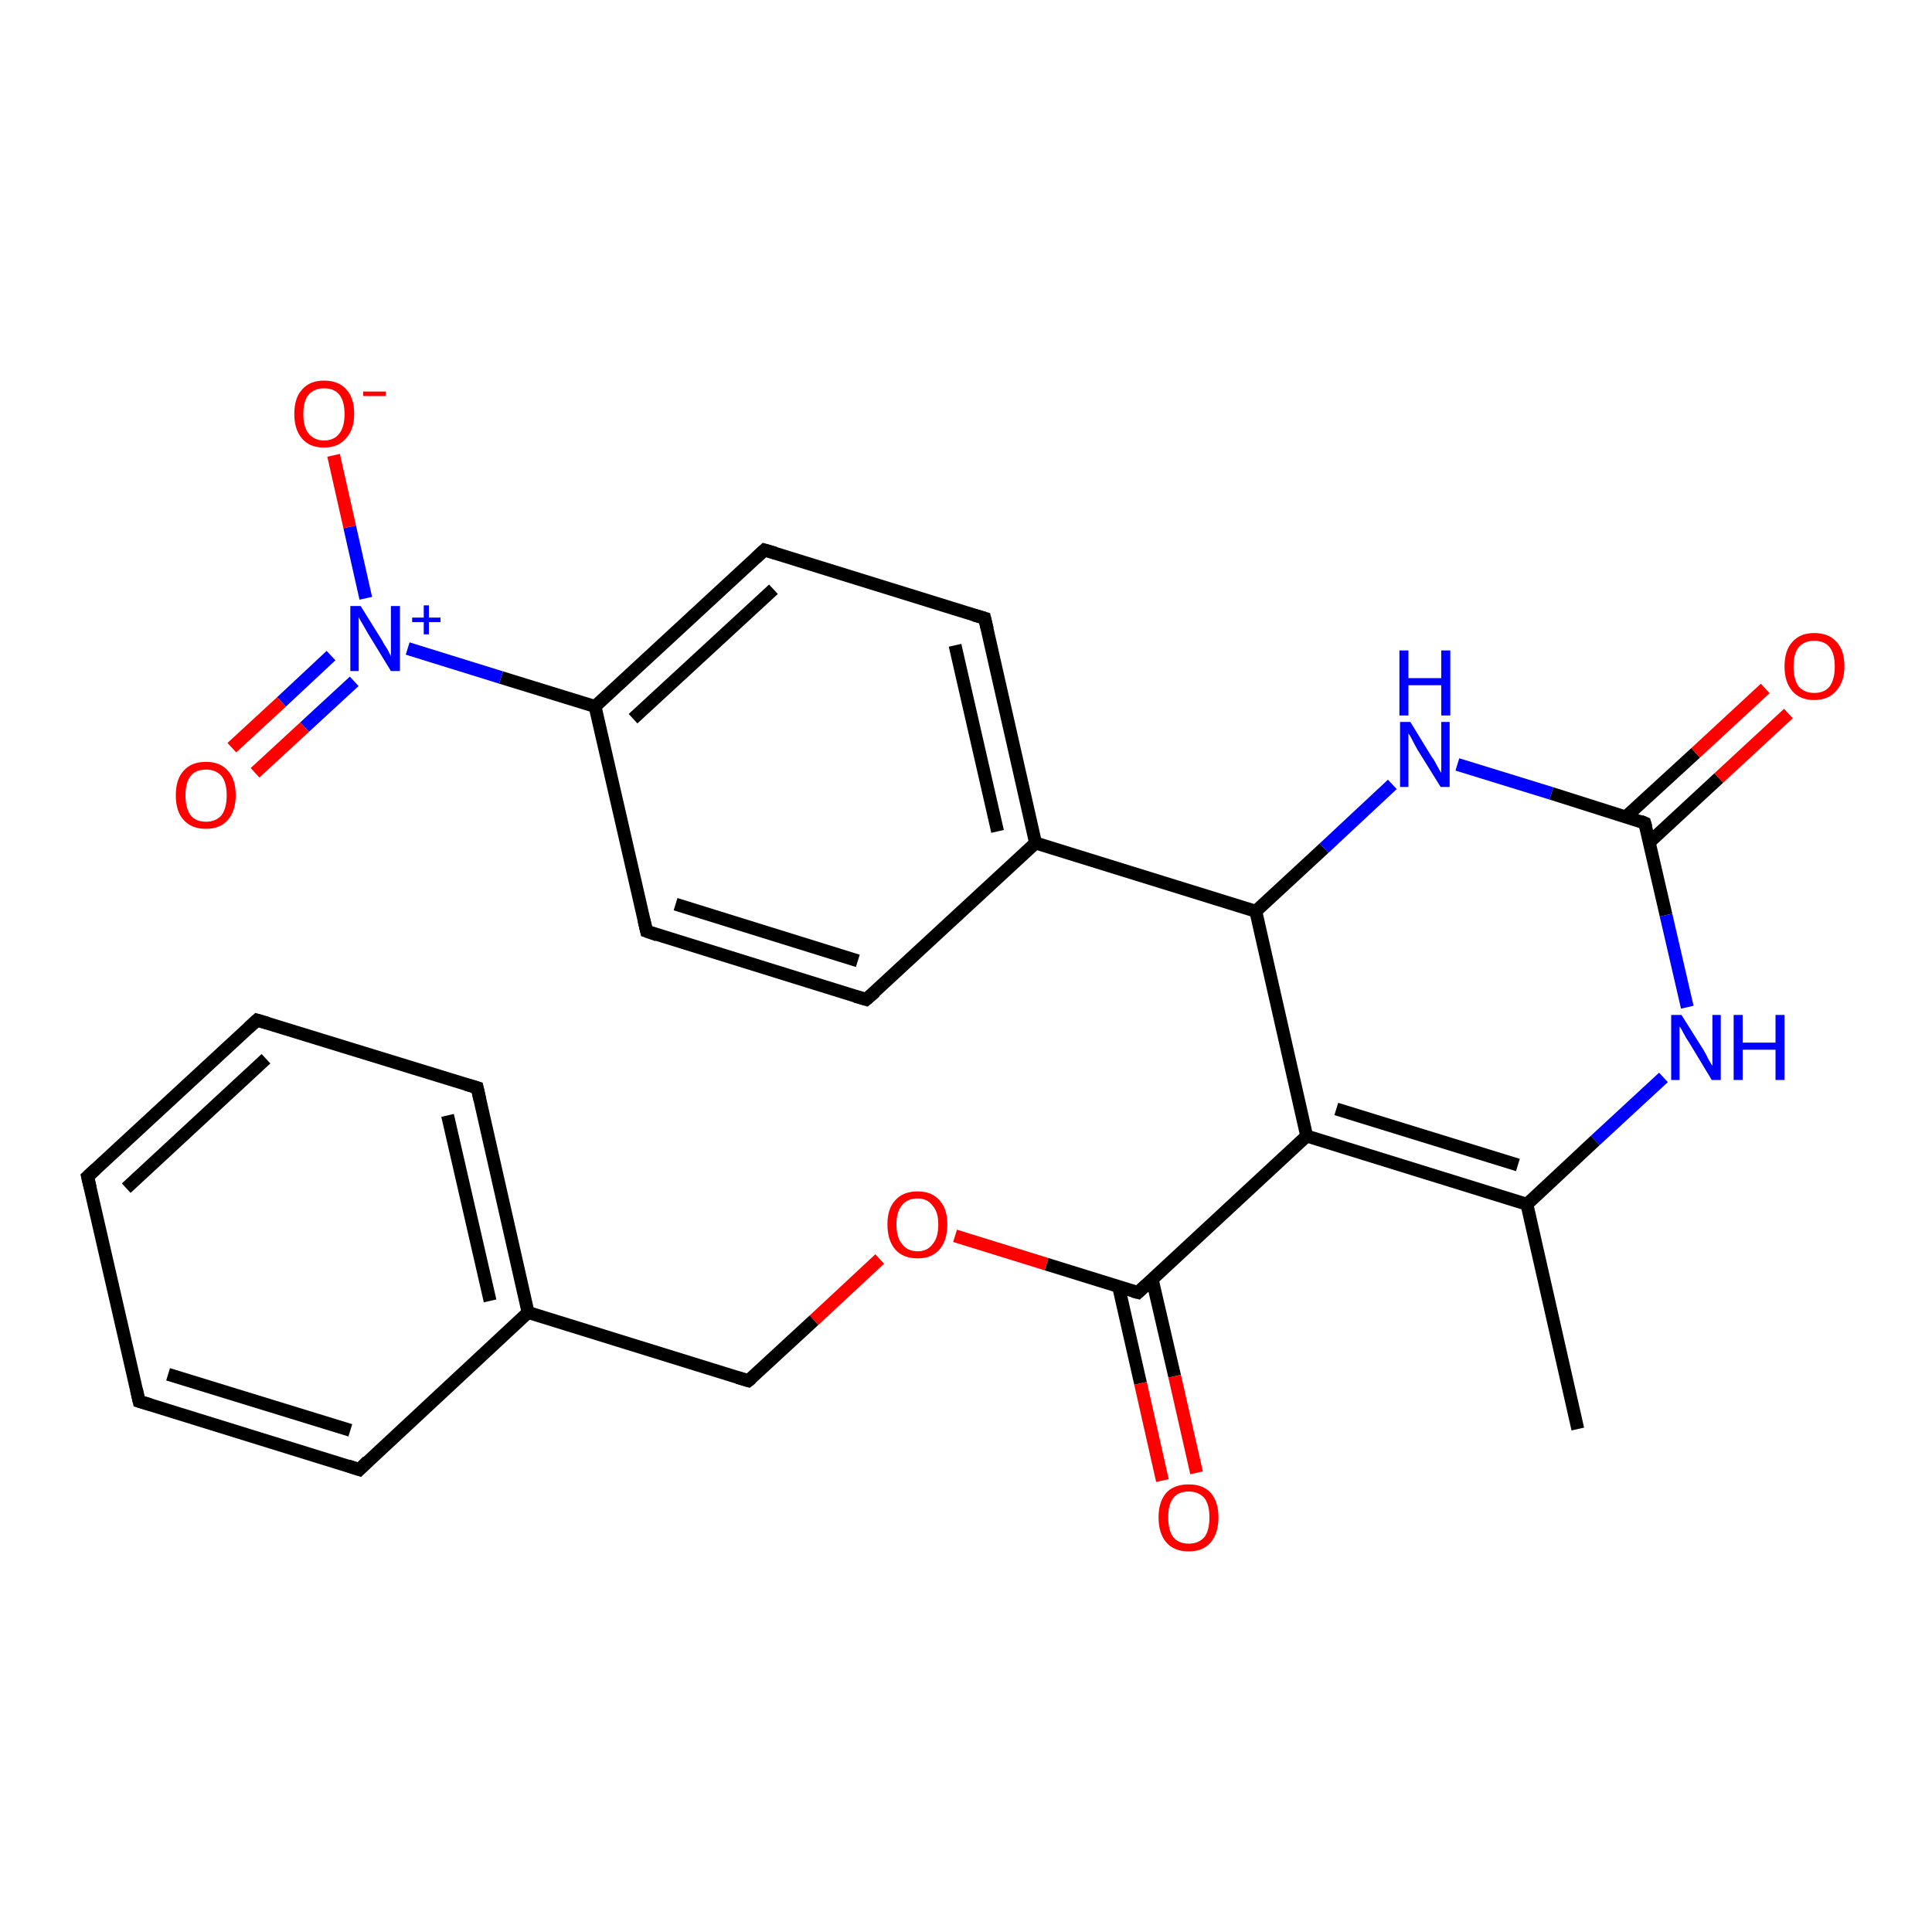 <?xml version='1.0' encoding='iso-8859-1'?>
<svg version='1.1' baseProfile='full'
              xmlns='http://www.w3.org/2000/svg'
                      xmlns:rdkit='http://www.rdkit.org/xml'
                      xmlns:xlink='http://www.w3.org/1999/xlink'
                  xml:space='preserve'
width='300px' height='300px' viewBox='0 0 300 300'>
<!-- END OF HEADER -->
<rect style='opacity:1.0;fill:#FFFFFF;stroke:none' width='300.0' height='300.0' x='0.0' y='0.0'> </rect>
<path class='bond-0 atom-0 atom-1' d='M 245.0,221.9 L 237.1,187.0' style='fill:none;fill-rule:evenodd;stroke:#000000;stroke-width:2.0px;stroke-linecap:butt;stroke-linejoin:miter;stroke-opacity:1' />
<path class='bond-1 atom-1 atom-2' d='M 237.1,187.0 L 202.9,176.4' style='fill:none;fill-rule:evenodd;stroke:#000000;stroke-width:2.0px;stroke-linecap:butt;stroke-linejoin:miter;stroke-opacity:1' />
<path class='bond-1 atom-1 atom-2' d='M 235.7,180.9 L 207.5,172.2' style='fill:none;fill-rule:evenodd;stroke:#000000;stroke-width:2.0px;stroke-linecap:butt;stroke-linejoin:miter;stroke-opacity:1' />
<path class='bond-2 atom-2 atom-3' d='M 202.9,176.4 L 176.7,200.7' style='fill:none;fill-rule:evenodd;stroke:#000000;stroke-width:2.0px;stroke-linecap:butt;stroke-linejoin:miter;stroke-opacity:1' />
<path class='bond-3 atom-3 atom-4' d='M 173.7,199.8 L 177.1,214.8' style='fill:none;fill-rule:evenodd;stroke:#000000;stroke-width:2.0px;stroke-linecap:butt;stroke-linejoin:miter;stroke-opacity:1' />
<path class='bond-3 atom-3 atom-4' d='M 177.1,214.8 L 180.5,229.9' style='fill:none;fill-rule:evenodd;stroke:#FF0000;stroke-width:2.0px;stroke-linecap:butt;stroke-linejoin:miter;stroke-opacity:1' />
<path class='bond-3 atom-3 atom-4' d='M 178.9,198.6 L 182.4,213.7' style='fill:none;fill-rule:evenodd;stroke:#000000;stroke-width:2.0px;stroke-linecap:butt;stroke-linejoin:miter;stroke-opacity:1' />
<path class='bond-3 atom-3 atom-4' d='M 182.4,213.7 L 185.8,228.7' style='fill:none;fill-rule:evenodd;stroke:#FF0000;stroke-width:2.0px;stroke-linecap:butt;stroke-linejoin:miter;stroke-opacity:1' />
<path class='bond-4 atom-3 atom-5' d='M 176.7,200.7 L 162.5,196.3' style='fill:none;fill-rule:evenodd;stroke:#000000;stroke-width:2.0px;stroke-linecap:butt;stroke-linejoin:miter;stroke-opacity:1' />
<path class='bond-4 atom-3 atom-5' d='M 162.5,196.3 L 148.3,191.9' style='fill:none;fill-rule:evenodd;stroke:#FF0000;stroke-width:2.0px;stroke-linecap:butt;stroke-linejoin:miter;stroke-opacity:1' />
<path class='bond-5 atom-5 atom-6' d='M 136.6,195.5 L 126.4,205.0' style='fill:none;fill-rule:evenodd;stroke:#FF0000;stroke-width:2.0px;stroke-linecap:butt;stroke-linejoin:miter;stroke-opacity:1' />
<path class='bond-5 atom-5 atom-6' d='M 126.4,205.0 L 116.2,214.4' style='fill:none;fill-rule:evenodd;stroke:#000000;stroke-width:2.0px;stroke-linecap:butt;stroke-linejoin:miter;stroke-opacity:1' />
<path class='bond-6 atom-6 atom-7' d='M 116.2,214.4 L 82.0,203.8' style='fill:none;fill-rule:evenodd;stroke:#000000;stroke-width:2.0px;stroke-linecap:butt;stroke-linejoin:miter;stroke-opacity:1' />
<path class='bond-7 atom-7 atom-8' d='M 82.0,203.8 L 74.1,168.9' style='fill:none;fill-rule:evenodd;stroke:#000000;stroke-width:2.0px;stroke-linecap:butt;stroke-linejoin:miter;stroke-opacity:1' />
<path class='bond-7 atom-7 atom-8' d='M 76.1,202.0 L 69.5,173.2' style='fill:none;fill-rule:evenodd;stroke:#000000;stroke-width:2.0px;stroke-linecap:butt;stroke-linejoin:miter;stroke-opacity:1' />
<path class='bond-8 atom-8 atom-9' d='M 74.1,168.9 L 39.9,158.4' style='fill:none;fill-rule:evenodd;stroke:#000000;stroke-width:2.0px;stroke-linecap:butt;stroke-linejoin:miter;stroke-opacity:1' />
<path class='bond-9 atom-9 atom-10' d='M 39.9,158.4 L 13.6,182.7' style='fill:none;fill-rule:evenodd;stroke:#000000;stroke-width:2.0px;stroke-linecap:butt;stroke-linejoin:miter;stroke-opacity:1' />
<path class='bond-9 atom-9 atom-10' d='M 41.3,164.4 L 19.6,184.5' style='fill:none;fill-rule:evenodd;stroke:#000000;stroke-width:2.0px;stroke-linecap:butt;stroke-linejoin:miter;stroke-opacity:1' />
<path class='bond-10 atom-10 atom-11' d='M 13.6,182.7 L 21.6,217.6' style='fill:none;fill-rule:evenodd;stroke:#000000;stroke-width:2.0px;stroke-linecap:butt;stroke-linejoin:miter;stroke-opacity:1' />
<path class='bond-11 atom-11 atom-12' d='M 21.6,217.6 L 55.8,228.2' style='fill:none;fill-rule:evenodd;stroke:#000000;stroke-width:2.0px;stroke-linecap:butt;stroke-linejoin:miter;stroke-opacity:1' />
<path class='bond-11 atom-11 atom-12' d='M 26.1,213.4 L 54.4,222.1' style='fill:none;fill-rule:evenodd;stroke:#000000;stroke-width:2.0px;stroke-linecap:butt;stroke-linejoin:miter;stroke-opacity:1' />
<path class='bond-12 atom-2 atom-13' d='M 202.9,176.4 L 195.0,141.5' style='fill:none;fill-rule:evenodd;stroke:#000000;stroke-width:2.0px;stroke-linecap:butt;stroke-linejoin:miter;stroke-opacity:1' />
<path class='bond-13 atom-13 atom-14' d='M 195.0,141.5 L 160.8,130.9' style='fill:none;fill-rule:evenodd;stroke:#000000;stroke-width:2.0px;stroke-linecap:butt;stroke-linejoin:miter;stroke-opacity:1' />
<path class='bond-14 atom-14 atom-15' d='M 160.8,130.9 L 152.9,96.0' style='fill:none;fill-rule:evenodd;stroke:#000000;stroke-width:2.0px;stroke-linecap:butt;stroke-linejoin:miter;stroke-opacity:1' />
<path class='bond-14 atom-14 atom-15' d='M 154.9,129.1 L 148.3,100.2' style='fill:none;fill-rule:evenodd;stroke:#000000;stroke-width:2.0px;stroke-linecap:butt;stroke-linejoin:miter;stroke-opacity:1' />
<path class='bond-15 atom-15 atom-16' d='M 152.9,96.0 L 118.7,85.4' style='fill:none;fill-rule:evenodd;stroke:#000000;stroke-width:2.0px;stroke-linecap:butt;stroke-linejoin:miter;stroke-opacity:1' />
<path class='bond-16 atom-16 atom-17' d='M 118.7,85.4 L 92.4,109.7' style='fill:none;fill-rule:evenodd;stroke:#000000;stroke-width:2.0px;stroke-linecap:butt;stroke-linejoin:miter;stroke-opacity:1' />
<path class='bond-16 atom-16 atom-17' d='M 120.1,91.5 L 98.3,111.6' style='fill:none;fill-rule:evenodd;stroke:#000000;stroke-width:2.0px;stroke-linecap:butt;stroke-linejoin:miter;stroke-opacity:1' />
<path class='bond-17 atom-17 atom-18' d='M 92.4,109.7 L 77.8,105.2' style='fill:none;fill-rule:evenodd;stroke:#000000;stroke-width:2.0px;stroke-linecap:butt;stroke-linejoin:miter;stroke-opacity:1' />
<path class='bond-17 atom-17 atom-18' d='M 77.8,105.2 L 63.3,100.7' style='fill:none;fill-rule:evenodd;stroke:#0000FF;stroke-width:2.0px;stroke-linecap:butt;stroke-linejoin:miter;stroke-opacity:1' />
<path class='bond-18 atom-18 atom-19' d='M 51.4,101.8 L 43.7,109.0' style='fill:none;fill-rule:evenodd;stroke:#0000FF;stroke-width:2.0px;stroke-linecap:butt;stroke-linejoin:miter;stroke-opacity:1' />
<path class='bond-18 atom-18 atom-19' d='M 43.7,109.0 L 36.0,116.1' style='fill:none;fill-rule:evenodd;stroke:#FF0000;stroke-width:2.0px;stroke-linecap:butt;stroke-linejoin:miter;stroke-opacity:1' />
<path class='bond-18 atom-18 atom-19' d='M 55.0,105.8 L 47.3,112.9' style='fill:none;fill-rule:evenodd;stroke:#0000FF;stroke-width:2.0px;stroke-linecap:butt;stroke-linejoin:miter;stroke-opacity:1' />
<path class='bond-18 atom-18 atom-19' d='M 47.3,112.9 L 39.6,120.0' style='fill:none;fill-rule:evenodd;stroke:#FF0000;stroke-width:2.0px;stroke-linecap:butt;stroke-linejoin:miter;stroke-opacity:1' />
<path class='bond-19 atom-18 atom-20' d='M 56.8,92.9 L 54.3,81.8' style='fill:none;fill-rule:evenodd;stroke:#0000FF;stroke-width:2.0px;stroke-linecap:butt;stroke-linejoin:miter;stroke-opacity:1' />
<path class='bond-19 atom-18 atom-20' d='M 54.3,81.8 L 51.8,70.7' style='fill:none;fill-rule:evenodd;stroke:#FF0000;stroke-width:2.0px;stroke-linecap:butt;stroke-linejoin:miter;stroke-opacity:1' />
<path class='bond-20 atom-17 atom-21' d='M 92.4,109.7 L 100.4,144.6' style='fill:none;fill-rule:evenodd;stroke:#000000;stroke-width:2.0px;stroke-linecap:butt;stroke-linejoin:miter;stroke-opacity:1' />
<path class='bond-21 atom-21 atom-22' d='M 100.4,144.6 L 134.5,155.2' style='fill:none;fill-rule:evenodd;stroke:#000000;stroke-width:2.0px;stroke-linecap:butt;stroke-linejoin:miter;stroke-opacity:1' />
<path class='bond-21 atom-21 atom-22' d='M 104.9,140.4 L 133.2,149.2' style='fill:none;fill-rule:evenodd;stroke:#000000;stroke-width:2.0px;stroke-linecap:butt;stroke-linejoin:miter;stroke-opacity:1' />
<path class='bond-22 atom-13 atom-23' d='M 195.0,141.5 L 205.6,131.7' style='fill:none;fill-rule:evenodd;stroke:#000000;stroke-width:2.0px;stroke-linecap:butt;stroke-linejoin:miter;stroke-opacity:1' />
<path class='bond-22 atom-13 atom-23' d='M 205.6,131.7 L 216.2,121.8' style='fill:none;fill-rule:evenodd;stroke:#0000FF;stroke-width:2.0px;stroke-linecap:butt;stroke-linejoin:miter;stroke-opacity:1' />
<path class='bond-23 atom-23 atom-24' d='M 226.3,118.7 L 240.9,123.2' style='fill:none;fill-rule:evenodd;stroke:#0000FF;stroke-width:2.0px;stroke-linecap:butt;stroke-linejoin:miter;stroke-opacity:1' />
<path class='bond-23 atom-23 atom-24' d='M 240.9,123.2 L 255.4,127.8' style='fill:none;fill-rule:evenodd;stroke:#000000;stroke-width:2.0px;stroke-linecap:butt;stroke-linejoin:miter;stroke-opacity:1' />
<path class='bond-24 atom-24 atom-25' d='M 256.1,130.8 L 266.9,120.8' style='fill:none;fill-rule:evenodd;stroke:#000000;stroke-width:2.0px;stroke-linecap:butt;stroke-linejoin:miter;stroke-opacity:1' />
<path class='bond-24 atom-24 atom-25' d='M 266.9,120.8 L 277.7,110.8' style='fill:none;fill-rule:evenodd;stroke:#FF0000;stroke-width:2.0px;stroke-linecap:butt;stroke-linejoin:miter;stroke-opacity:1' />
<path class='bond-24 atom-24 atom-25' d='M 252.5,126.8 L 263.3,116.9' style='fill:none;fill-rule:evenodd;stroke:#000000;stroke-width:2.0px;stroke-linecap:butt;stroke-linejoin:miter;stroke-opacity:1' />
<path class='bond-24 atom-24 atom-25' d='M 263.3,116.9 L 274.1,106.9' style='fill:none;fill-rule:evenodd;stroke:#FF0000;stroke-width:2.0px;stroke-linecap:butt;stroke-linejoin:miter;stroke-opacity:1' />
<path class='bond-25 atom-24 atom-26' d='M 255.4,127.8 L 258.7,142.1' style='fill:none;fill-rule:evenodd;stroke:#000000;stroke-width:2.0px;stroke-linecap:butt;stroke-linejoin:miter;stroke-opacity:1' />
<path class='bond-25 atom-24 atom-26' d='M 258.7,142.1 L 262.0,156.4' style='fill:none;fill-rule:evenodd;stroke:#0000FF;stroke-width:2.0px;stroke-linecap:butt;stroke-linejoin:miter;stroke-opacity:1' />
<path class='bond-26 atom-26 atom-1' d='M 258.3,167.3 L 247.7,177.1' style='fill:none;fill-rule:evenodd;stroke:#0000FF;stroke-width:2.0px;stroke-linecap:butt;stroke-linejoin:miter;stroke-opacity:1' />
<path class='bond-26 atom-26 atom-1' d='M 247.7,177.1 L 237.1,187.0' style='fill:none;fill-rule:evenodd;stroke:#000000;stroke-width:2.0px;stroke-linecap:butt;stroke-linejoin:miter;stroke-opacity:1' />
<path class='bond-27 atom-12 atom-7' d='M 55.8,228.2 L 82.0,203.8' style='fill:none;fill-rule:evenodd;stroke:#000000;stroke-width:2.0px;stroke-linecap:butt;stroke-linejoin:miter;stroke-opacity:1' />
<path class='bond-28 atom-22 atom-14' d='M 134.5,155.2 L 160.8,130.9' style='fill:none;fill-rule:evenodd;stroke:#000000;stroke-width:2.0px;stroke-linecap:butt;stroke-linejoin:miter;stroke-opacity:1' />
<path d='M 178.0,199.5 L 176.7,200.7 L 175.9,200.5' style='fill:none;stroke:#000000;stroke-width:2.0px;stroke-linecap:butt;stroke-linejoin:miter;stroke-opacity:1;' />
<path d='M 116.7,214.0 L 116.2,214.4 L 114.5,213.9' style='fill:none;stroke:#000000;stroke-width:2.0px;stroke-linecap:butt;stroke-linejoin:miter;stroke-opacity:1;' />
<path d='M 74.5,170.7 L 74.1,168.9 L 72.4,168.4' style='fill:none;stroke:#000000;stroke-width:2.0px;stroke-linecap:butt;stroke-linejoin:miter;stroke-opacity:1;' />
<path d='M 41.6,158.9 L 39.9,158.4 L 38.6,159.6' style='fill:none;stroke:#000000;stroke-width:2.0px;stroke-linecap:butt;stroke-linejoin:miter;stroke-opacity:1;' />
<path d='M 14.9,181.5 L 13.6,182.7 L 14.0,184.4' style='fill:none;stroke:#000000;stroke-width:2.0px;stroke-linecap:butt;stroke-linejoin:miter;stroke-opacity:1;' />
<path d='M 21.2,215.8 L 21.6,217.6 L 23.3,218.1' style='fill:none;stroke:#000000;stroke-width:2.0px;stroke-linecap:butt;stroke-linejoin:miter;stroke-opacity:1;' />
<path d='M 54.0,227.6 L 55.8,228.2 L 57.1,226.9' style='fill:none;stroke:#000000;stroke-width:2.0px;stroke-linecap:butt;stroke-linejoin:miter;stroke-opacity:1;' />
<path d='M 153.3,97.7 L 152.9,96.0 L 151.2,95.5' style='fill:none;stroke:#000000;stroke-width:2.0px;stroke-linecap:butt;stroke-linejoin:miter;stroke-opacity:1;' />
<path d='M 120.4,85.9 L 118.7,85.4 L 117.4,86.6' style='fill:none;stroke:#000000;stroke-width:2.0px;stroke-linecap:butt;stroke-linejoin:miter;stroke-opacity:1;' />
<path d='M 100.0,142.9 L 100.4,144.6 L 102.1,145.2' style='fill:none;stroke:#000000;stroke-width:2.0px;stroke-linecap:butt;stroke-linejoin:miter;stroke-opacity:1;' />
<path d='M 132.8,154.7 L 134.5,155.2 L 135.9,154.0' style='fill:none;stroke:#000000;stroke-width:2.0px;stroke-linecap:butt;stroke-linejoin:miter;stroke-opacity:1;' />
<path d='M 254.7,127.5 L 255.4,127.8 L 255.6,128.5' style='fill:none;stroke:#000000;stroke-width:2.0px;stroke-linecap:butt;stroke-linejoin:miter;stroke-opacity:1;' />
<path class='atom-4' d='M 179.9 235.6
Q 179.9 233.2, 181.1 231.8
Q 182.3 230.5, 184.6 230.5
Q 186.8 230.5, 188.0 231.8
Q 189.2 233.2, 189.2 235.6
Q 189.2 238.1, 188.0 239.5
Q 186.8 240.9, 184.6 240.9
Q 182.3 240.9, 181.1 239.5
Q 179.9 238.1, 179.9 235.6
M 184.6 239.7
Q 186.1 239.7, 187.0 238.7
Q 187.8 237.7, 187.8 235.6
Q 187.8 233.6, 187.0 232.6
Q 186.1 231.6, 184.6 231.6
Q 183.0 231.6, 182.2 232.6
Q 181.4 233.6, 181.4 235.6
Q 181.4 237.7, 182.2 238.7
Q 183.0 239.7, 184.6 239.7
' fill='#FF0000'/>
<path class='atom-5' d='M 137.8 190.1
Q 137.8 187.7, 139.0 186.4
Q 140.2 185.0, 142.5 185.0
Q 144.7 185.0, 145.9 186.4
Q 147.1 187.7, 147.1 190.1
Q 147.1 192.6, 145.9 194.0
Q 144.7 195.4, 142.5 195.4
Q 140.2 195.4, 139.0 194.0
Q 137.8 192.6, 137.8 190.1
M 142.5 194.3
Q 144.0 194.3, 144.8 193.2
Q 145.7 192.2, 145.7 190.1
Q 145.7 188.2, 144.8 187.2
Q 144.0 186.1, 142.5 186.1
Q 140.9 186.1, 140.1 187.1
Q 139.2 188.1, 139.2 190.1
Q 139.2 192.2, 140.1 193.2
Q 140.9 194.3, 142.5 194.3
' fill='#FF0000'/>
<path class='atom-18' d='M 56.0 94.1
L 59.3 99.4
Q 59.6 100.0, 60.2 100.9
Q 60.7 101.9, 60.7 101.9
L 60.7 94.1
L 62.1 94.1
L 62.1 104.2
L 60.7 104.2
L 57.1 98.3
Q 56.7 97.6, 56.3 96.9
Q 55.8 96.1, 55.7 95.8
L 55.7 104.2
L 54.4 104.2
L 54.4 94.1
L 56.0 94.1
' fill='#0000FF'/>
<path class='atom-18' d='M 64.0 95.9
L 65.8 95.9
L 65.8 94.0
L 66.6 94.0
L 66.6 95.9
L 68.4 95.9
L 68.4 96.6
L 66.6 96.6
L 66.6 98.5
L 65.8 98.5
L 65.8 96.6
L 64.0 96.6
L 64.0 95.9
' fill='#0000FF'/>
<path class='atom-19' d='M 27.3 123.5
Q 27.3 121.0, 28.5 119.7
Q 29.7 118.3, 32.0 118.3
Q 34.2 118.3, 35.4 119.7
Q 36.6 121.0, 36.6 123.5
Q 36.6 125.9, 35.4 127.3
Q 34.2 128.7, 32.0 128.7
Q 29.7 128.7, 28.5 127.3
Q 27.3 126.0, 27.3 123.5
M 32.0 127.6
Q 33.5 127.6, 34.4 126.6
Q 35.2 125.5, 35.2 123.5
Q 35.2 121.5, 34.4 120.5
Q 33.5 119.5, 32.0 119.5
Q 30.4 119.5, 29.6 120.5
Q 28.8 121.5, 28.8 123.5
Q 28.8 125.5, 29.6 126.6
Q 30.4 127.6, 32.0 127.6
' fill='#FF0000'/>
<path class='atom-20' d='M 45.7 64.3
Q 45.7 61.8, 46.9 60.5
Q 48.1 59.1, 50.3 59.1
Q 52.6 59.1, 53.8 60.5
Q 55.0 61.8, 55.0 64.3
Q 55.0 66.7, 53.7 68.1
Q 52.5 69.5, 50.3 69.5
Q 48.1 69.5, 46.9 68.1
Q 45.7 66.7, 45.7 64.3
M 50.3 68.4
Q 51.9 68.4, 52.7 67.3
Q 53.5 66.3, 53.5 64.3
Q 53.5 62.3, 52.7 61.3
Q 51.9 60.3, 50.3 60.3
Q 48.8 60.3, 47.9 61.3
Q 47.1 62.3, 47.1 64.3
Q 47.1 66.3, 47.9 67.3
Q 48.8 68.4, 50.3 68.4
' fill='#FF0000'/>
<path class='atom-20' d='M 56.4 60.8
L 59.9 60.8
L 59.9 61.5
L 56.4 61.5
L 56.4 60.8
' fill='#FF0000'/>
<path class='atom-23' d='M 219.0 112.1
L 222.3 117.5
Q 222.7 118.0, 223.2 119.0
Q 223.7 119.9, 223.8 120.0
L 223.8 112.1
L 225.1 112.1
L 225.1 122.2
L 223.7 122.2
L 220.1 116.4
Q 219.7 115.7, 219.3 114.9
Q 218.9 114.1, 218.7 113.9
L 218.7 122.2
L 217.4 122.2
L 217.4 112.1
L 219.0 112.1
' fill='#0000FF'/>
<path class='atom-23' d='M 217.3 101.0
L 218.7 101.0
L 218.7 105.3
L 223.8 105.3
L 223.8 101.0
L 225.2 101.0
L 225.2 111.1
L 223.8 111.1
L 223.8 106.4
L 218.7 106.4
L 218.7 111.1
L 217.3 111.1
L 217.3 101.0
' fill='#0000FF'/>
<path class='atom-25' d='M 277.1 103.5
Q 277.1 101.0, 278.3 99.7
Q 279.5 98.3, 281.7 98.3
Q 284.0 98.3, 285.2 99.7
Q 286.4 101.0, 286.4 103.5
Q 286.4 105.9, 285.1 107.3
Q 283.9 108.7, 281.7 108.7
Q 279.5 108.7, 278.3 107.3
Q 277.1 105.9, 277.1 103.5
M 281.7 107.6
Q 283.3 107.6, 284.1 106.6
Q 284.9 105.5, 284.9 103.5
Q 284.9 101.5, 284.1 100.5
Q 283.3 99.5, 281.7 99.5
Q 280.2 99.5, 279.3 100.5
Q 278.5 101.5, 278.5 103.5
Q 278.5 105.5, 279.3 106.6
Q 280.2 107.6, 281.7 107.6
' fill='#FF0000'/>
<path class='atom-26' d='M 261.1 157.6
L 264.5 163.0
Q 264.8 163.5, 265.3 164.5
Q 265.8 165.4, 265.9 165.5
L 265.9 157.6
L 267.2 157.6
L 267.2 167.7
L 265.8 167.7
L 262.3 161.9
Q 261.8 161.2, 261.4 160.4
Q 261.0 159.6, 260.8 159.4
L 260.8 167.7
L 259.5 167.7
L 259.5 157.6
L 261.1 157.6
' fill='#0000FF'/>
<path class='atom-26' d='M 269.2 157.6
L 270.6 157.6
L 270.6 161.9
L 275.7 161.9
L 275.7 157.6
L 277.1 157.6
L 277.1 167.7
L 275.7 167.7
L 275.7 163.0
L 270.6 163.0
L 270.6 167.7
L 269.2 167.7
L 269.2 157.6
' fill='#0000FF'/>
</svg>

